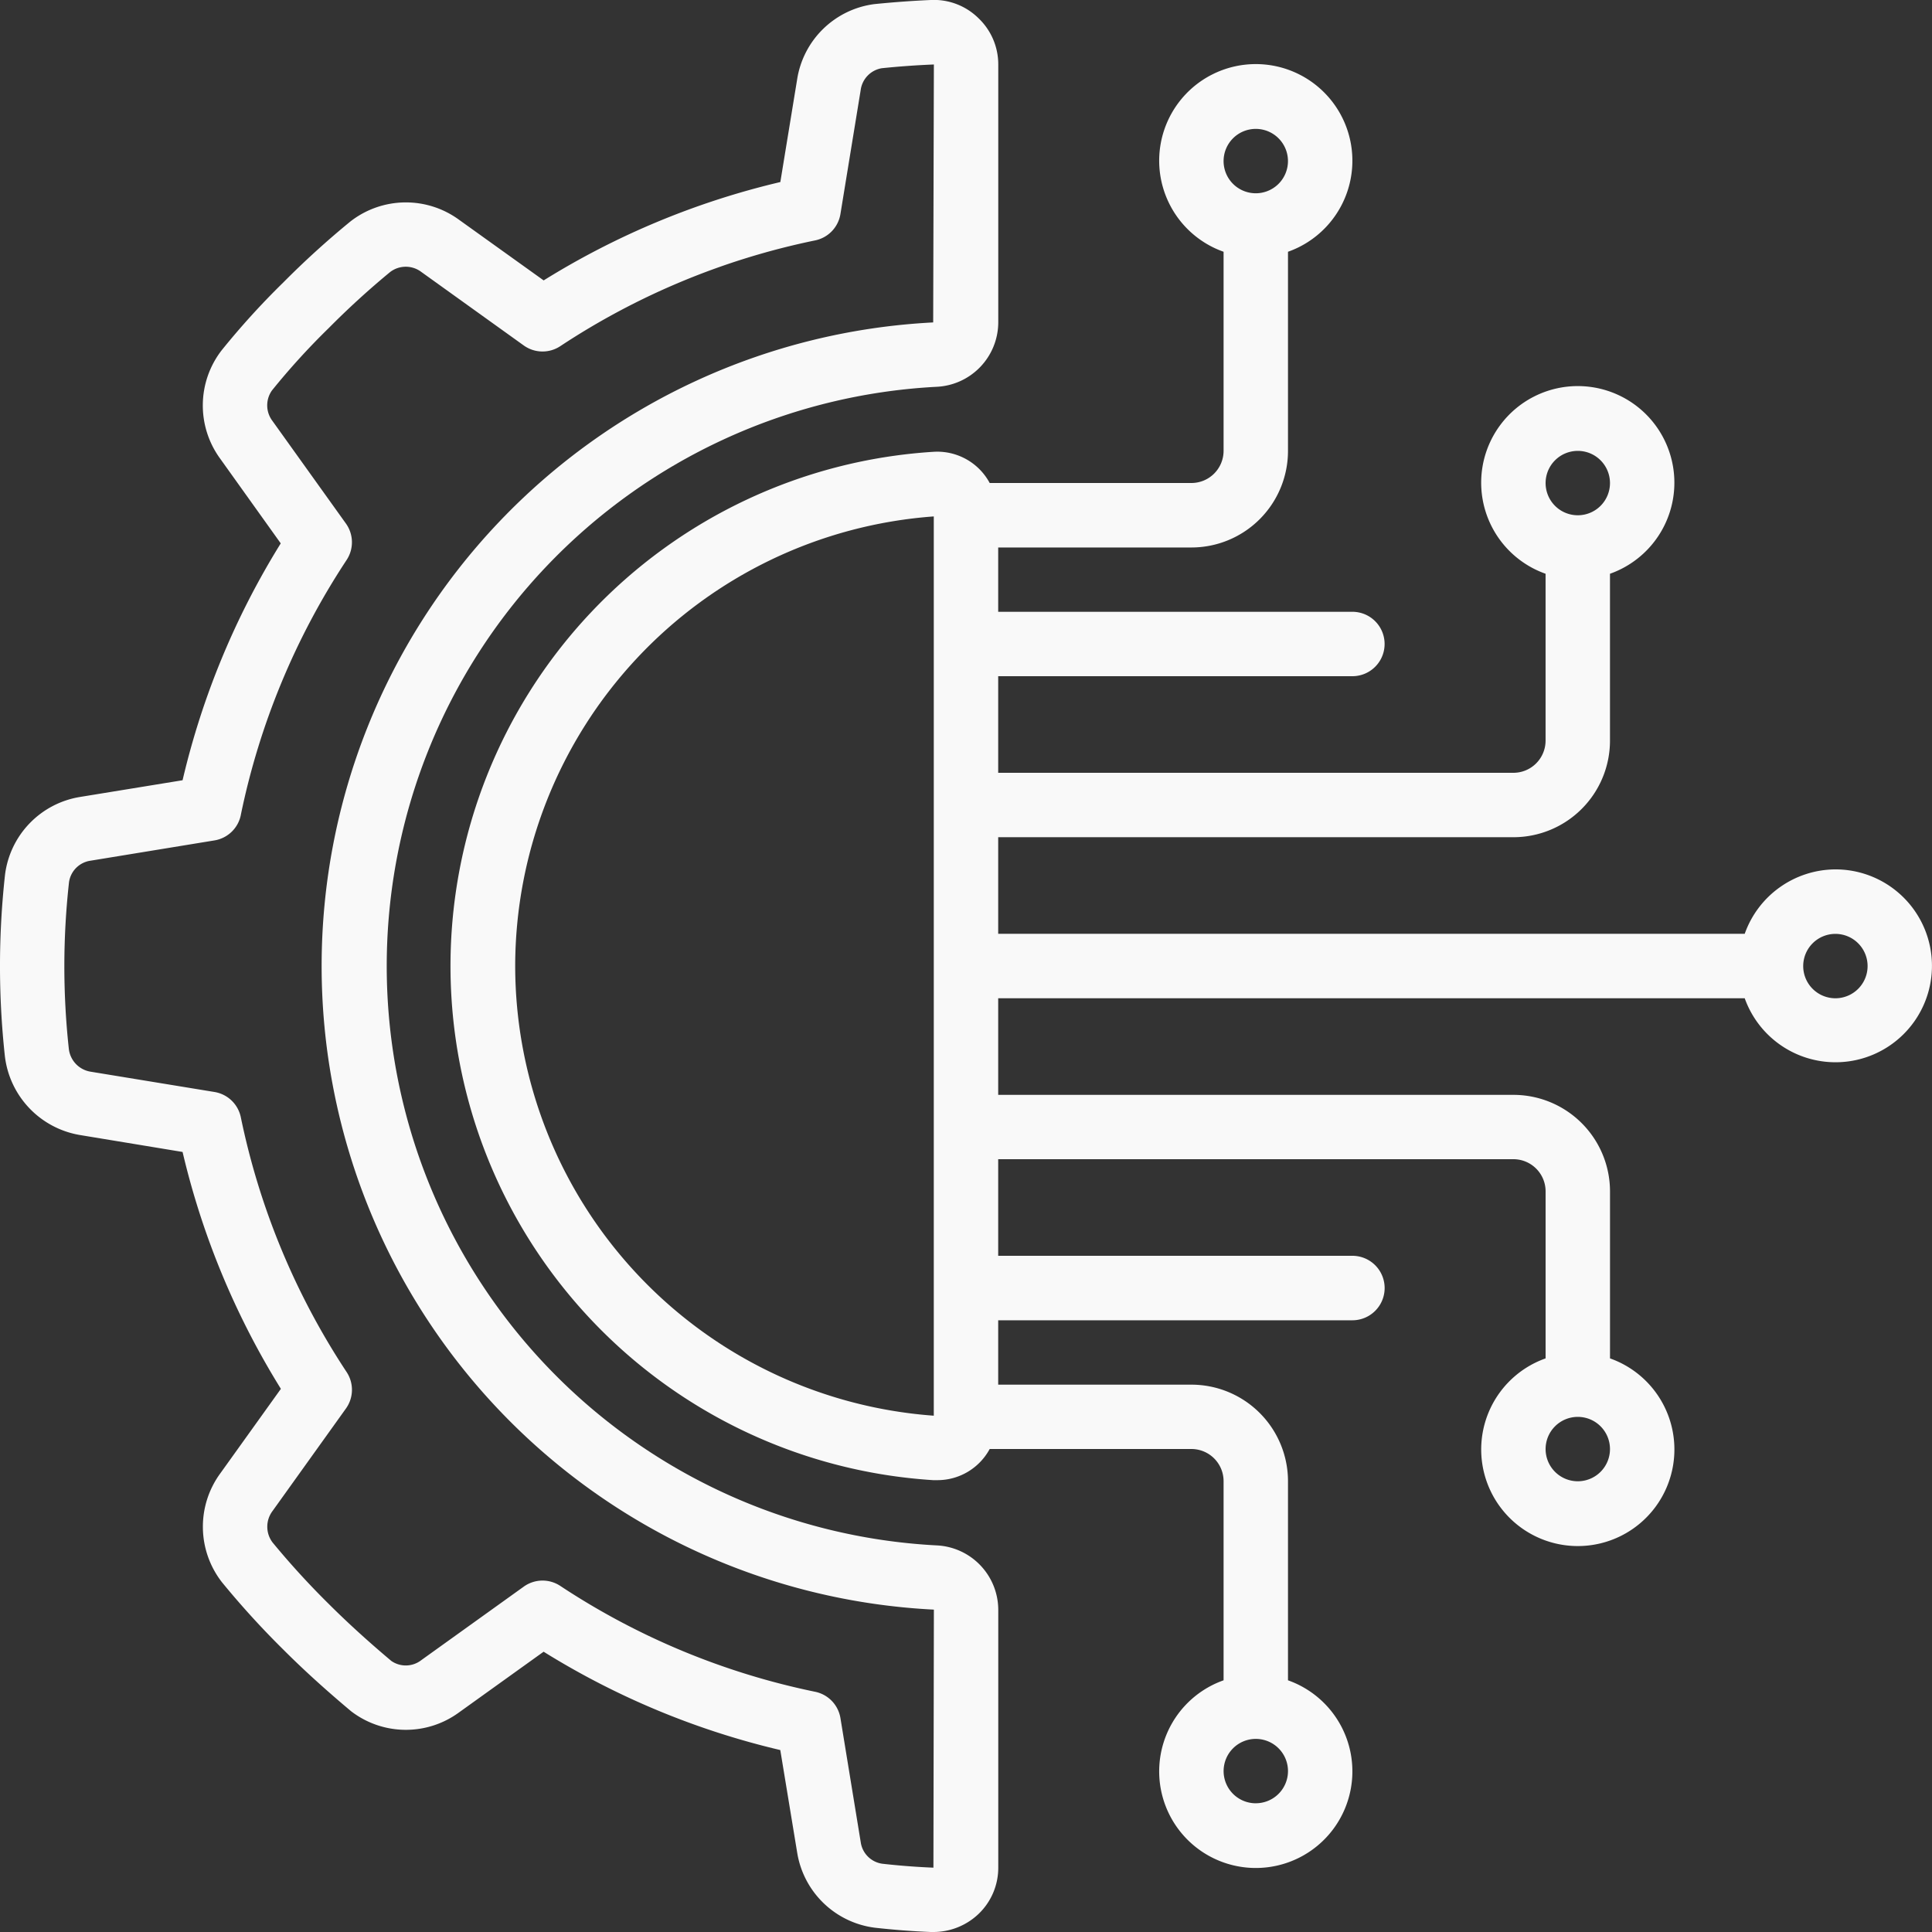 <svg xmlns="http://www.w3.org/2000/svg" width="80" height="80" viewBox="0 0 80 80">
    <rect x="0" y="0" width="80" height="80" fill="#333333" stroke="none"/>
    <defs>
        <clipPath id="clip-path">
            <rect id="Rechteck_463" data-name="Rechteck 463" width="80" height="80" fill="#f9f9f9"/>
        </clipPath>
    </defs>
    <g id="logo_electrical" clip-path="url(#clip-path)">
        <path id="Pfad_4615" data-name="Pfad 4615"
              d="M3.315,33a3.733,3.733,0,0,0-3.107,3.22A34.5,34.5,0,0,0,.2,43.716,3.757,3.757,0,0,0,3.317,47L7.56,47.7a32.774,32.774,0,0,0,4.071,9.809l-2.5,3.488a3.741,3.741,0,0,0,.059,4.519A35.656,35.656,0,0,0,11.725,68.3c.819.82,1.724,1.644,2.811,2.557a3.723,3.723,0,0,0,4.469.052l3.505-2.515a32.76,32.76,0,0,0,9.8,4.072l.7,4.249a3.733,3.733,0,0,0,3.22,3.108c.76.085,1.532.145,2.309.177h.113a2.712,2.712,0,0,0,1.867-.747,2.644,2.644,0,0,0,.817-1.917V66.651a2.677,2.677,0,0,0-2.561-2.66,24.02,24.02,0,0,1,0-47.974,2.679,2.679,0,0,0,2.561-2.667V2.67A2.639,2.639,0,0,0,40.514.751,2.626,2.626,0,0,0,38.542,0C37.766.034,37,.09,36.207.17a3.719,3.719,0,0,0-3.2,3.123l-.695,4.245a32.773,32.773,0,0,0-9.8,4.073L19.008,9.1a3.733,3.733,0,0,0-4.5.072,36.285,36.285,0,0,0-2.772,2.519,32.229,32.229,0,0,0-2.557,2.813,3.733,3.733,0,0,0-.064,4.485L11.625,22.5A32.753,32.753,0,0,0,7.56,32.308Zm6.657.744a30.2,30.2,0,0,1,4.381-10.557,1.333,1.333,0,0,0-.031-1.511l-3.041-4.247a1.067,1.067,0,0,1-.02-1.261,29.381,29.381,0,0,1,2.348-2.58,34.193,34.193,0,0,1,2.547-2.325,1.067,1.067,0,0,1,1.293,0l4.24,3.043a1.334,1.334,0,0,0,1.511.028A30.152,30.152,0,0,1,33.751,9.955,1.333,1.333,0,0,0,34.8,8.865l.839-5.135a1.057,1.057,0,0,1,.872-.905c.705-.073,1.42-.125,2.159-.155l-.029,10.681a26.684,26.684,0,0,0,.029,53.3l-.019,10.685q-1.074-.044-2.125-.164a1.047,1.047,0,0,1-.885-.891l-.84-5.137a1.333,1.333,0,0,0-1.047-1.091A30.159,30.159,0,0,1,23.2,65.669a1.333,1.333,0,0,0-1.511.029l-4.244,3.045a1.048,1.048,0,0,1-1.241.033c-.98-.825-1.829-1.6-2.595-2.364a33.664,33.664,0,0,1-2.324-2.544,1.081,1.081,0,0,1,0-1.3l3.039-4.243a1.333,1.333,0,0,0,.029-1.511A30.19,30.19,0,0,1,9.972,46.264a1.334,1.334,0,0,0-1.089-1.047l-5.133-.841a1.08,1.08,0,0,1-.9-.948,31.533,31.533,0,0,1,.008-6.9,1.048,1.048,0,0,1,.889-.888l5.132-.84A1.332,1.332,0,0,0,9.972,33.748Z"
              fill="#f9f9f9"/>
        <path id="Pfad_4616" data-name="Pfad 4616"
              d="M76,36a4,4,0,0,0-3.755,2.667H41.333v-4H62.666a4,4,0,0,0,4-4V23.758a4,4,0,1,0-2.667,0V30.67A1.333,1.333,0,0,1,62.666,32H41.333V28H56a1.333,1.333,0,0,0,0-2.667H41.333V22.67h8a4,4,0,0,0,4-4V10.425a4,4,0,1,0-2.667,0V18.67A1.333,1.333,0,0,1,49.333,20H40.981a2.464,2.464,0,0,0-2.34-1.291,21.333,21.333,0,0,0,0,42.581H38.8A2.459,2.459,0,0,0,40.981,60h8.352a1.333,1.333,0,0,1,1.333,1.333v8.245a4,4,0,1,0,2.667,0V61.336a4,4,0,0,0-4-4h-8V54.67H56A1.333,1.333,0,0,0,56,52H41.333V48H62.666A1.333,1.333,0,0,1,64,49.336v6.912a4,4,0,1,0,2.667,0V49.336a4,4,0,0,0-4-4H41.333v-4H72.245A3.993,3.993,0,1,0,76,36ZM65.333,18.67A1.333,1.333,0,1,1,64,20,1.333,1.333,0,0,1,65.333,18.67ZM52,5.337A1.333,1.333,0,1,1,50.666,6.67,1.333,1.333,0,0,1,52,5.337Zm0,69.333a1.333,1.333,0,1,1,1.333-1.333A1.333,1.333,0,0,1,52,74.669ZM65.333,61.336A1.333,1.333,0,1,1,66.666,60,1.333,1.333,0,0,1,65.333,61.336ZM21.333,40A18.689,18.689,0,0,1,38.666,21.384V58.621A18.689,18.689,0,0,1,21.333,40ZM76,41.336A1.333,1.333,0,1,1,77.333,40,1.333,1.333,0,0,1,76,41.336Z"
              fill="#f9f9f9"/>
    </g>
</svg>
